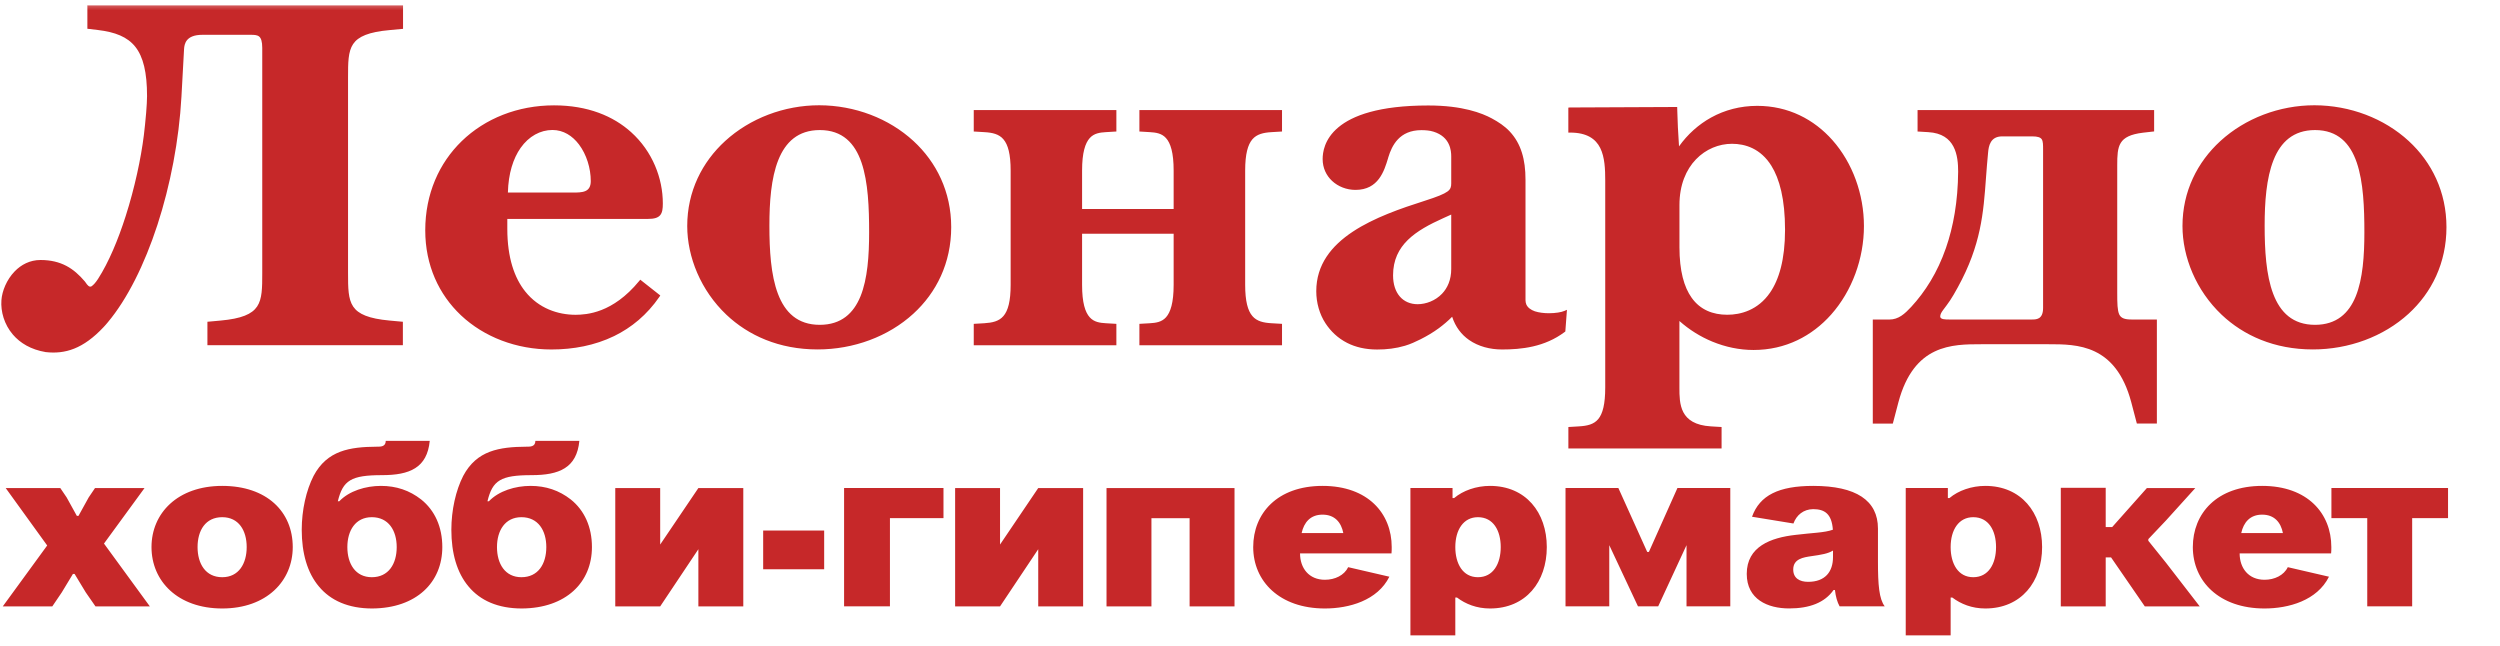 <svg width="120" height="31" viewBox="0 0 120 31" fill="none" xmlns="http://www.w3.org/2000/svg">
<g clip-path="url(#clip0_30001_7300)">
<g clip-path="url(#clip1_30001_7300)">
<mask id="mask0_30001_7300" style="mask-type:luminance" maskUnits="userSpaceOnUse" x="-39" y="0" width="164" height="32">
<path d="M124.667 0H-38.398V31.561H124.667V0Z" fill="white"/>
</mask>
<g mask="url(#mask0_30001_7300)">
<path d="M4.991 26.091L7.193 29.107H4.583L4.117 28.435L3.581 27.55H3.5L2.965 28.435L2.51 29.107H0.133L2.265 26.183L0.273 23.426H2.894L3.199 23.876L3.688 24.761H3.768L4.257 23.876L4.561 23.426H6.938L4.991 26.091ZM14.052 26.26C14.052 27.885 12.8 29.207 10.667 29.207C8.522 29.207 7.272 27.885 7.272 26.26C7.272 24.635 8.524 23.323 10.667 23.323C12.8 23.323 14.052 24.556 14.052 26.26ZM9.483 26.26C9.483 27.055 9.864 27.706 10.667 27.706C11.46 27.706 11.841 27.055 11.841 26.26C11.841 25.465 11.46 24.825 10.667 24.825C9.861 24.825 9.483 25.465 9.483 26.26ZM16.282 24.064C16.762 23.56 17.555 23.323 18.283 23.323C19.02 23.323 19.656 23.537 20.215 23.974C20.874 24.501 21.231 25.296 21.231 26.26C21.231 27.951 19.992 29.194 17.868 29.207C16.718 29.207 15.87 28.825 15.31 28.154C14.751 27.492 14.483 26.552 14.483 25.43C14.483 24.488 14.696 23.537 15.053 22.841C15.702 21.62 16.784 21.451 18.091 21.441C18.259 21.441 18.516 21.451 18.516 21.161H20.628C20.504 22.46 19.656 22.807 18.338 22.807C16.852 22.807 16.461 23.055 16.216 24.061H16.282V24.064ZM16.673 26.26C16.673 27.066 17.064 27.706 17.847 27.706C18.65 27.706 19.042 27.068 19.042 26.26C19.042 25.465 18.65 24.825 17.847 24.825C17.064 24.825 16.673 25.465 16.673 26.26ZM23.464 24.064C23.944 23.56 24.737 23.323 25.464 23.323C26.202 23.323 26.838 23.537 27.397 23.974C28.056 24.501 28.413 25.296 28.413 26.26C28.413 27.951 27.174 29.194 25.05 29.207C23.899 29.207 23.051 28.825 22.492 28.154C21.933 27.492 21.665 26.552 21.665 25.43C21.665 24.488 21.878 23.537 22.235 22.841C22.883 21.62 23.965 21.451 25.273 21.441C25.441 21.441 25.698 21.451 25.698 21.161H27.809C27.686 22.46 26.838 22.807 25.52 22.807C24.033 22.807 23.642 23.055 23.398 24.061H23.464V24.064ZM23.855 26.26C23.855 27.066 24.246 27.706 25.028 27.706C25.832 27.706 26.223 27.068 26.223 26.26C26.223 25.465 25.832 24.825 25.028 24.825C24.246 24.825 23.855 25.465 23.855 26.26ZM35.678 29.107H33.522V26.362L31.689 29.107H29.533V23.426H31.689V26.138L33.522 23.426H35.678V29.107ZM39.56 27.326H36.632V25.467H39.56V27.326ZM45.285 24.869H42.717V29.105H40.516V23.424H45.287V24.869H45.285ZM51.99 29.107H49.835V26.362L48.002 29.107H45.846V23.426H48.002V26.138L49.835 23.426H51.99V29.107ZM59.257 29.107H57.101V24.872H55.269V29.107H53.113V23.426H59.257V29.107ZM66.69 27.682C66.12 28.825 64.757 29.207 63.594 29.207C61.415 29.207 60.154 27.896 60.154 26.26C60.154 24.646 61.305 23.323 63.484 23.323C65.663 23.323 66.802 24.646 66.802 26.26C66.802 26.36 66.802 26.473 66.792 26.563H62.402C62.402 27.269 62.827 27.829 63.596 27.829C64.077 27.829 64.523 27.616 64.713 27.224L66.69 27.682ZM62.478 25.588H64.479C64.379 25.072 64.066 24.703 63.484 24.703C62.903 24.701 62.591 25.072 62.478 25.588ZM69.8 23.906C70.225 23.547 70.861 23.323 71.52 23.323C73.24 23.323 74.246 24.601 74.246 26.26C74.246 27.93 73.24 29.207 71.52 29.207C70.882 29.207 70.347 28.994 69.934 28.68H69.855V31.493H67.7V23.424H69.722V23.906H69.8ZM69.855 26.26C69.855 27.055 70.213 27.706 70.94 27.706C71.677 27.706 72.035 27.055 72.035 26.26C72.035 25.465 71.677 24.825 70.94 24.825C70.247 24.825 69.855 25.43 69.855 26.26ZM86.085 25.128L84.097 24.803C84.468 23.773 85.382 23.323 87.036 23.323C89.091 23.323 90.142 24.019 90.142 25.373V26.942C90.142 28.085 90.197 28.746 90.467 29.105H88.301C88.188 28.902 88.112 28.633 88.077 28.32H88.011C87.586 28.926 86.861 29.205 85.877 29.205C84.85 29.205 83.844 28.768 83.844 27.546C83.844 26.234 84.995 25.808 86.189 25.674C87.006 25.573 87.576 25.573 87.978 25.426C87.922 24.665 87.586 24.439 87.029 24.439C86.566 24.445 86.232 24.724 86.085 25.128ZM86.936 26.697C86.568 26.753 86.075 26.821 86.075 27.335C86.075 27.759 86.387 27.928 86.789 27.928C87.606 27.928 87.984 27.446 87.984 26.74V26.426C87.75 26.573 87.427 26.629 86.936 26.697ZM93.575 23.906C94.001 23.547 94.636 23.323 95.295 23.323C97.015 23.323 98.021 24.601 98.021 26.26C98.021 27.93 97.015 29.207 95.295 29.207C94.657 29.207 94.122 28.994 93.709 28.68H93.631V31.493H91.475V23.424H93.497V23.906H93.575ZM93.631 26.26C93.631 27.055 93.988 27.706 94.715 27.706C95.453 27.706 95.81 27.055 95.81 26.26C95.81 25.465 95.453 24.825 94.715 24.825C94.022 24.825 93.631 25.43 93.631 26.26ZM103.967 24.983L103.119 25.878V25.957L103.967 27.011L105.587 29.107H102.951L101.331 26.755H101.074V29.107H98.918V23.415H101.074V25.298H101.386L103.051 23.426H105.375L103.967 24.983ZM111.791 27.682C111.221 28.825 109.858 29.207 108.696 29.207C106.516 29.207 105.256 27.896 105.256 26.26C105.256 24.646 106.406 23.323 108.585 23.323C110.764 23.323 111.904 24.646 111.904 26.26C111.904 26.36 111.904 26.473 111.893 26.563H107.503C107.503 27.269 107.928 27.829 108.698 27.829C109.178 27.829 109.625 27.616 109.814 27.224L111.791 27.682ZM107.579 25.588H109.58C109.48 25.072 109.167 24.703 108.585 24.703C108.005 24.701 107.692 25.072 107.579 25.588ZM117.504 24.869H115.784V29.105H113.628V24.869H111.908V23.424H117.506V24.869H117.504ZM80.517 23.424H83.054V29.105H80.953V26.168L79.593 29.105H78.623L77.245 26.168V29.105H75.145V23.424H77.681L79.067 26.494H79.146L80.517 23.424Z" fill="#C62829"/>
<path fill-rule="evenodd" clip-rule="evenodd" d="M16.95 2.114C16.706 2.479 16.706 3.01 16.706 3.718V13.109C16.706 13.817 16.708 14.351 16.953 14.715C17.197 15.078 17.699 15.295 18.704 15.387L19.261 15.438L19.338 15.444V15.521V16.485V16.57H19.253H10.041H9.956V16.485V15.521V15.444L10.032 15.438L10.589 15.387C11.595 15.295 12.095 15.078 12.341 14.713C12.586 14.348 12.588 13.817 12.588 13.109V2.298C12.588 1.986 12.53 1.828 12.437 1.752C12.345 1.677 12.203 1.671 12.041 1.671H9.713C9.314 1.671 9.097 1.784 8.98 1.924C8.865 2.063 8.842 2.236 8.835 2.351L8.71 4.635C8.593 6.737 8.176 8.891 7.556 10.796C6.935 12.7 6.108 14.359 5.172 15.474C5.143 15.511 5.109 15.549 5.074 15.589C5.047 15.621 5.015 15.656 4.977 15.696C4.483 16.225 4.018 16.551 3.563 16.733C3.104 16.916 2.655 16.952 2.2 16.901H2.196C1.482 16.782 0.965 16.464 0.618 16.059C0.2 15.57 0.029 14.954 0.068 14.412C0.098 13.971 0.319 13.425 0.703 13.028C1.014 12.706 1.433 12.48 1.945 12.48C2.442 12.48 2.842 12.583 3.184 12.762C3.525 12.941 3.807 13.199 4.071 13.508C4.084 13.523 4.099 13.547 4.118 13.572C4.179 13.662 4.286 13.815 4.396 13.741C4.439 13.711 4.488 13.668 4.543 13.606C4.594 13.549 4.647 13.476 4.705 13.389C5.221 12.585 5.672 11.504 6.033 10.371C6.465 9.021 6.767 7.601 6.905 6.492C6.941 6.2 6.984 5.789 7.016 5.405C7.041 5.095 7.058 4.805 7.058 4.614C7.058 3.479 6.879 2.731 6.495 2.246C6.114 1.767 5.523 1.538 4.698 1.44L4.269 1.389L4.194 1.381V1.306V0.342V0.257L4.282 0.259C4.322 0.259 8.727 0.259 13.147 0.259H19.261H19.346V0.344V1.308V1.385L19.27 1.391L18.713 1.443C17.695 1.534 17.195 1.752 16.95 2.114ZM28.873 14.879C29.413 14.668 30.044 14.263 30.68 13.489L30.733 13.425L30.797 13.476L31.633 14.135L31.694 14.184L31.65 14.25C31.054 15.114 30.31 15.726 29.479 16.131C28.552 16.581 27.521 16.775 26.469 16.775C24.785 16.775 23.235 16.178 22.123 15.131C21.069 14.135 20.412 12.736 20.412 11.056C20.412 9.307 21.077 7.827 22.163 6.774C23.284 5.688 24.851 5.057 26.594 5.057C28.214 5.057 29.439 5.573 30.293 6.343C31.324 7.271 31.816 8.563 31.816 9.764C31.816 10.024 31.792 10.205 31.688 10.329C31.582 10.454 31.403 10.508 31.099 10.508H24.351V10.981C24.351 12.376 24.695 13.346 25.212 13.992C25.858 14.803 26.779 15.11 27.631 15.11C27.893 15.108 28.337 15.088 28.873 14.879ZM24.989 7.1C24.634 7.605 24.402 8.324 24.379 9.243H27.48C27.7 9.243 27.931 9.243 28.097 9.171C28.25 9.105 28.357 8.968 28.357 8.693C28.357 8.075 28.154 7.414 27.789 6.932C27.476 6.518 27.043 6.239 26.517 6.239C25.937 6.241 25.386 6.537 24.989 7.1ZM43.847 6.769C44.952 7.787 45.658 9.209 45.658 10.902C45.658 12.627 44.946 14.048 43.84 15.059C42.637 16.159 40.97 16.773 39.246 16.773C37.392 16.773 35.919 16.101 34.868 15.108C33.638 13.943 32.987 12.337 32.987 10.849C32.987 9.186 33.703 7.778 34.809 6.767C35.997 5.682 37.636 5.053 39.322 5.053C41.032 5.057 42.664 5.682 43.847 6.769ZM41.304 14.223C41.644 13.384 41.718 12.265 41.718 11.158C41.718 9.985 41.674 8.742 41.351 7.799C41.034 6.878 40.443 6.243 39.35 6.243C38.304 6.243 37.702 6.825 37.36 7.678C37.011 8.55 36.931 9.708 36.931 10.828C36.931 12.001 36.999 13.203 37.343 14.107C37.679 14.992 38.281 15.592 39.352 15.592C40.381 15.589 40.97 15.039 41.304 14.223ZM47.25 6.343L46.821 6.317L46.74 6.313V6.232V5.368V5.283H46.825H53.501H53.586V5.368V6.232V6.313L53.505 6.317L53.076 6.343C52.801 6.36 52.517 6.394 52.308 6.627C52.091 6.868 51.94 7.324 51.94 8.188V10.032H56.335V8.188C56.335 7.324 56.186 6.868 55.967 6.627C55.759 6.394 55.474 6.36 55.2 6.343L54.77 6.317L54.691 6.313V6.232V5.368V5.283H54.776H61.452H61.537V5.368V6.232V6.313L61.459 6.317L61.029 6.343C60.644 6.366 60.33 6.437 60.115 6.686C59.894 6.944 59.768 7.396 59.768 8.188V13.67C59.768 14.459 59.894 14.914 60.115 15.171C60.33 15.423 60.646 15.493 61.029 15.515L61.459 15.54L61.537 15.545V15.624V16.487V16.573H61.452H54.776H54.691V16.487V15.624V15.545L54.77 15.54L55.2 15.515C55.472 15.498 55.757 15.464 55.967 15.231C56.184 14.99 56.335 14.534 56.335 13.67V11.218H51.94V13.67C51.94 14.534 52.089 14.99 52.308 15.231C52.517 15.464 52.803 15.498 53.076 15.515L53.505 15.54L53.586 15.545V15.624V16.487V16.573H53.501H46.825H46.74V16.487V15.624V15.545L46.821 15.54L47.25 15.515C47.635 15.491 47.95 15.421 48.164 15.171C48.386 14.914 48.511 14.461 48.511 13.67V8.188C48.511 7.399 48.386 6.944 48.164 6.686C47.952 6.435 47.635 6.364 47.25 6.343ZM74.349 15.035C74.663 15.035 74.95 14.986 75.086 14.926L75.214 14.871L75.203 15.009L75.139 15.871L75.137 15.909L75.108 15.933C74.625 16.297 74.102 16.509 73.583 16.628C73.067 16.747 72.556 16.775 72.097 16.775C71.527 16.775 70.964 16.632 70.513 16.317C70.15 16.063 69.863 15.696 69.703 15.204C69.503 15.406 69.289 15.587 69.061 15.756C68.793 15.952 68.504 16.125 68.187 16.285C68.07 16.344 67.947 16.402 67.824 16.455C67.698 16.509 67.569 16.558 67.439 16.596C67.22 16.66 67.001 16.707 66.778 16.735C66.555 16.765 66.329 16.777 66.1 16.777C65.532 16.777 65.056 16.658 64.665 16.46C64.214 16.231 63.874 15.899 63.625 15.521C63.48 15.302 63.37 15.054 63.295 14.794C63.219 14.53 63.181 14.252 63.181 13.977C63.181 12.7 63.912 11.796 64.937 11.118C65.949 10.448 67.246 10.002 68.402 9.633C68.987 9.446 69.31 9.316 69.482 9.19C69.633 9.079 69.659 8.964 69.659 8.802V7.507C69.659 7.375 69.648 7.138 69.535 6.906C69.425 6.676 69.212 6.445 68.808 6.32C68.715 6.29 68.619 6.273 68.521 6.262C68.423 6.251 68.326 6.247 68.226 6.247C67.696 6.247 67.343 6.433 67.101 6.686C66.856 6.944 66.722 7.275 66.637 7.556L66.627 7.595C66.442 8.203 66.168 9.115 65.064 9.115C64.637 9.115 64.233 8.957 63.94 8.684C63.663 8.426 63.487 8.064 63.487 7.635C63.487 7.33 63.559 6.68 64.246 6.108C64.915 5.55 66.18 5.063 68.557 5.063C69.386 5.063 70.033 5.155 70.528 5.279C71.025 5.403 71.374 5.558 71.608 5.684C71.761 5.765 71.914 5.859 72.061 5.961C72.208 6.066 72.346 6.181 72.467 6.311C72.739 6.603 72.928 6.936 73.049 7.322C73.171 7.704 73.224 8.136 73.224 8.627V14.408C73.224 14.485 73.239 14.553 73.262 14.611C73.33 14.768 73.483 14.875 73.674 14.943C73.874 15.007 74.117 15.035 74.349 15.035ZM69.216 14.101C69.48 13.826 69.659 13.431 69.659 12.909V10.299L69.272 10.474C68.623 10.766 68.017 11.086 67.577 11.516C67.143 11.941 66.867 12.478 66.867 13.214C66.867 13.651 66.986 13.994 67.188 14.229C67.396 14.472 67.696 14.602 68.047 14.602C68.445 14.6 68.893 14.438 69.216 14.101ZM82.553 21.526H75.367H75.282V21.441V20.577V20.496L75.361 20.492L75.79 20.466C76.183 20.443 76.5 20.373 76.713 20.119C76.932 19.859 77.051 19.398 77.051 18.596V8.665C77.051 8.13 77.031 7.546 76.81 7.102C76.594 6.669 76.173 6.364 75.365 6.364H75.28V6.279V5.243V5.166L75.356 5.159C75.405 5.155 80.41 5.136 80.422 5.136H80.505L80.507 5.219L80.514 5.435C80.527 5.844 80.541 6.294 80.593 7.025C81.005 6.447 81.53 5.976 82.134 5.641C82.787 5.281 83.535 5.081 84.347 5.081C85.837 5.081 87.073 5.729 87.959 6.729C88.922 7.817 89.469 9.32 89.469 10.851C89.469 12.406 88.901 13.967 87.895 15.099C86.983 16.125 85.71 16.799 84.171 16.799C83.49 16.799 82.823 16.656 82.202 16.402C81.619 16.163 81.077 15.822 80.612 15.408V18.622C80.612 18.98 80.612 19.428 80.801 19.788C80.988 20.142 81.366 20.422 82.125 20.466L82.555 20.492L82.636 20.496V20.577V21.441V21.526H82.553ZM83.135 6.902C81.887 6.902 80.614 7.913 80.614 9.838V11.868C80.614 12.998 80.833 13.783 81.201 14.295C81.613 14.873 82.219 15.108 82.908 15.108C83.55 15.108 84.381 14.892 84.964 14.043C85.387 13.427 85.682 12.474 85.682 11.03C85.682 9.555 85.416 8.582 85.025 7.955C84.511 7.132 83.775 6.902 83.135 6.902ZM102.306 15.336H103.445H103.53V15.421V20.245V20.33H103.445H102.635H102.569L102.552 20.266L102.299 19.302C101.557 16.523 99.697 16.523 98.332 16.523H95.092C94.405 16.523 93.593 16.523 92.866 16.871C92.143 17.217 91.497 17.912 91.125 19.304L90.872 20.268L90.855 20.332H90.789H89.979H89.894V20.247V15.423V15.338H89.979H90.687C90.91 15.338 91.097 15.268 91.263 15.159C91.435 15.046 91.588 14.892 91.737 14.732C92.407 14.007 92.998 13.08 93.406 11.902C93.761 10.879 93.98 9.668 93.991 8.239C93.991 7.868 93.961 7.405 93.763 7.032C93.57 6.665 93.213 6.379 92.553 6.343L92.124 6.317L92.043 6.313V6.232V5.368V5.283H92.128H103.313H103.398V5.368V6.232V6.309L103.322 6.317L102.867 6.369C102.263 6.441 101.953 6.605 101.797 6.859C101.638 7.115 101.627 7.477 101.627 7.934V14.052C101.627 14.562 101.634 14.896 101.723 15.093C101.808 15.268 101.976 15.336 102.306 15.336ZM97.873 15.27C97.979 15.204 98.068 15.067 98.068 14.788V7.173C98.068 6.957 98.068 6.791 98.007 6.691C97.947 6.597 97.817 6.546 97.547 6.546H96.106C95.813 6.546 95.653 6.667 95.562 6.819C95.466 6.976 95.443 7.175 95.43 7.307C95.388 7.725 95.358 8.132 95.328 8.529C95.205 10.218 95.092 11.757 93.978 13.785C93.825 14.067 93.71 14.259 93.602 14.423C93.495 14.583 93.391 14.719 93.264 14.888C93.23 14.935 93.194 14.986 93.168 15.041C93.145 15.091 93.13 15.144 93.13 15.193C93.13 15.336 93.383 15.336 93.551 15.336H97.55C97.628 15.336 97.764 15.336 97.873 15.27ZM115.619 6.769C116.724 7.787 117.43 9.209 117.43 10.902C117.43 12.627 116.718 14.048 115.612 15.059C114.409 16.159 112.742 16.773 111.018 16.773C109.164 16.773 107.691 16.101 106.64 15.108C105.41 13.943 104.759 12.337 104.759 10.849C104.759 9.186 105.475 7.778 106.581 6.767C107.769 5.682 109.406 5.053 111.094 5.053C112.804 5.057 114.439 5.682 115.619 6.769ZM113.076 14.223C113.416 13.384 113.49 12.265 113.49 11.158C113.49 9.985 113.446 8.742 113.123 7.799C112.806 6.878 112.215 6.243 111.122 6.243C110.076 6.243 109.472 6.825 109.132 7.678C108.783 8.55 108.703 9.708 108.703 10.828C108.703 12.001 108.771 13.203 109.115 14.107C109.451 14.992 110.053 15.592 111.124 15.592C112.153 15.589 112.744 15.039 113.076 14.223Z" fill="#C62829"/>
</g>
</g>
</g>
<defs>
<clipPath id="clip0_30001_7300">
<rect width="119.932" height="30.509" fill="white"/>
</clipPath>
<clipPath id="clip1_30001_7300">
<rect width="163.065" height="31.561" fill="white" transform="translate(-38.398)"/>
</clipPath>
</defs>
</svg>
